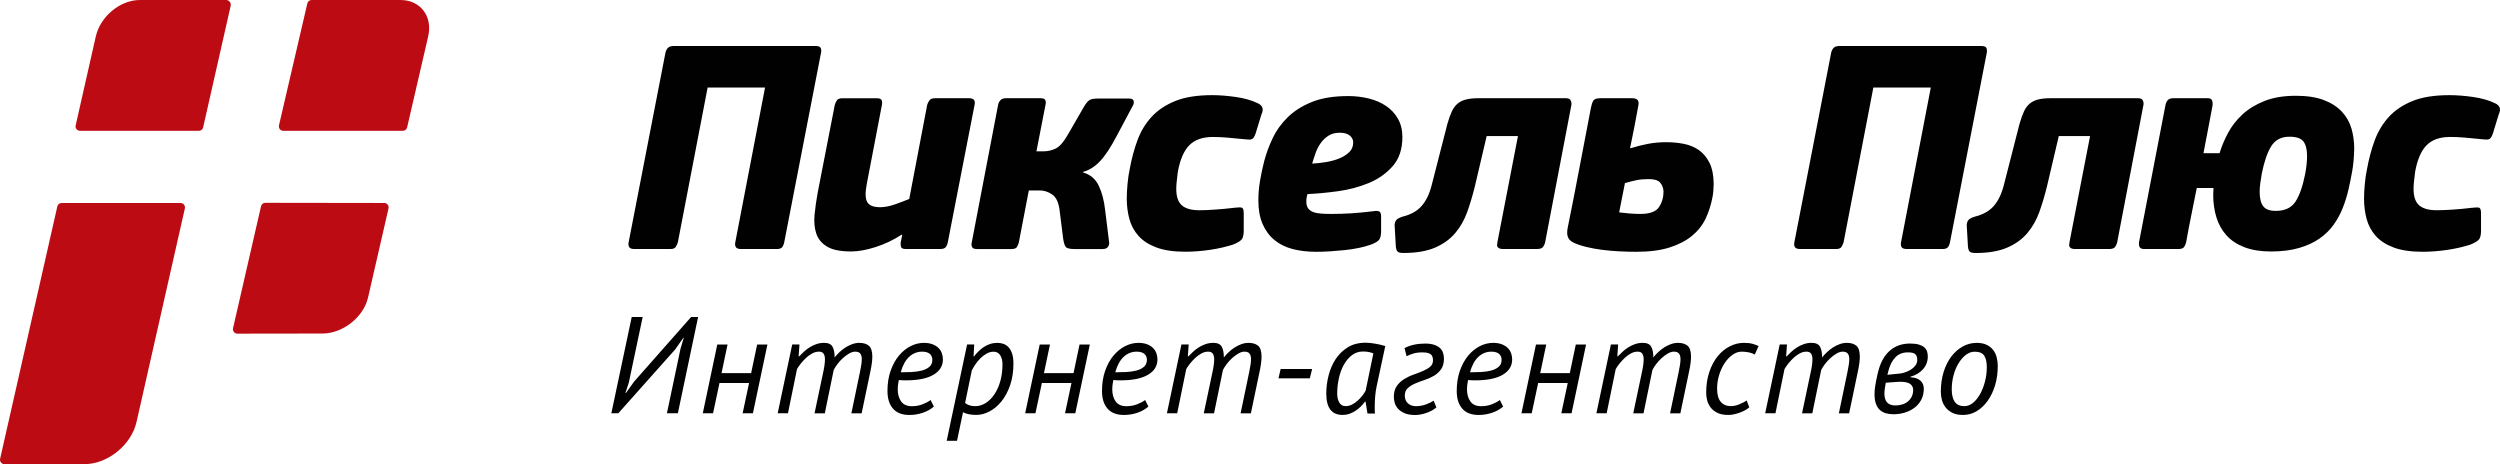 <?xml version="1.0" encoding="UTF-8"?> <!-- Generator: Adobe Illustrator 18.0.0, SVG Export Plug-In . SVG Version: 6.00 Build 0) --> <svg xmlns="http://www.w3.org/2000/svg" xmlns:xlink="http://www.w3.org/1999/xlink" id="Logo_colour_копия_1_" x="0px" y="0px" viewBox="0 0 103.446 19.205" xml:space="preserve"> <g id="Logo_horiz_3_7_"> <g id="Интернет-агентство"> <g> <path fill="#010101" d="M26.236,15.792l-0.334,0.467h-0.023l0.142-0.433l0.572-2.71H26.14l-0.844,3.985h0.289l2.357-2.647 l0.334-0.478h0.017l-0.136,0.461l-0.561,2.664h0.453l0.838-3.985h-0.289L26.236,15.792z M31.08,15.439h-1.224l0.249-1.184H29.68 l-0.6,2.846h0.425l0.266-1.252h1.224l-0.266,1.252h0.425l0.601-2.846h-0.425L31.08,15.439z M35.555,14.187 c-0.098,0-0.196,0.018-0.295,0.054c-0.098,0.036-0.192,0.083-0.28,0.139c-0.089,0.057-0.171,0.122-0.246,0.194 c-0.076,0.072-0.142,0.144-0.198,0.216c0-0.19-0.029-0.338-0.088-0.444c-0.059-0.106-0.173-0.159-0.343-0.159 c-0.121,0-0.231,0.018-0.331,0.054c-0.1,0.036-0.193,0.081-0.278,0.134c-0.085,0.053-0.162,0.113-0.232,0.179 c-0.07,0.066-0.135,0.13-0.195,0.191h-0.023l0.034-0.49h-0.3l-0.601,2.846h0.425l0.374-1.827c0.038-0.068,0.09-0.144,0.156-0.228 c0.066-0.083,0.139-0.162,0.218-0.236c0.079-0.074,0.164-0.136,0.255-0.185c0.091-0.049,0.183-0.074,0.278-0.074 c0.091,0,0.155,0.028,0.193,0.083c0.038,0.055,0.057,0.134,0.057,0.236c0,0.076-0.008,0.165-0.023,0.268 c-0.015,0.102-0.038,0.22-0.068,0.353l-0.34,1.611h0.425l0.368-1.793c0.038-0.076,0.09-0.157,0.156-0.245 c0.066-0.087,0.141-0.169,0.224-0.245c0.083-0.076,0.169-0.139,0.258-0.191c0.089-0.051,0.173-0.077,0.252-0.077 c0.098,0,0.168,0.027,0.21,0.08c0.042,0.053,0.062,0.131,0.062,0.233c0,0.065-0.007,0.141-0.02,0.228 c-0.013,0.087-0.031,0.186-0.054,0.296l-0.357,1.714h0.425l0.357-1.708c0.057-0.262,0.085-0.473,0.085-0.632 c0-0.22-0.046-0.371-0.139-0.453C35.862,14.228,35.729,14.187,35.555,14.187z M38.829,14.395 c-0.064-0.063-0.146-0.113-0.246-0.151c-0.1-0.038-0.218-0.057-0.354-0.057c-0.189,0-0.373,0.046-0.552,0.137 c-0.179,0.091-0.34,0.222-0.482,0.393c-0.142,0.171-0.256,0.38-0.343,0.626c-0.087,0.247-0.13,0.526-0.13,0.837 c0,0.311,0.076,0.554,0.229,0.729c0.153,0.175,0.38,0.262,0.683,0.262c0.181,0,0.362-0.029,0.541-0.088 c0.179-0.059,0.335-0.145,0.467-0.259l-0.136-0.273c-0.076,0.061-0.182,0.119-0.32,0.174c-0.138,0.055-0.29,0.083-0.456,0.083 c-0.2,0-0.347-0.065-0.442-0.196c-0.094-0.131-0.142-0.301-0.142-0.51c0-0.049,0.004-0.106,0.011-0.171 c0.008-0.064,0.019-0.133,0.034-0.205c0.053,0.004,0.104,0.007,0.153,0.009c0.049,0.002,0.096,0.003,0.142,0.003 c0.499,0,0.878-0.077,1.139-0.231c0.261-0.154,0.391-0.365,0.391-0.635c0-0.091-0.015-0.177-0.045-0.259 C38.941,14.529,38.893,14.457,38.829,14.395z M38.455,15.18c-0.083,0.07-0.188,0.122-0.314,0.154 c-0.127,0.032-0.267,0.052-0.422,0.06c-0.155,0.008-0.304,0.011-0.448,0.011c0.079-0.285,0.195-0.498,0.348-0.64 s0.333-0.214,0.541-0.214c0.083,0,0.152,0.01,0.207,0.031c0.055,0.021,0.097,0.048,0.127,0.08 c0.03,0.032,0.052,0.068,0.065,0.108c0.013,0.04,0.02,0.079,0.02,0.117C38.58,15.012,38.538,15.11,38.455,15.18z M41.735,14.372 c-0.06-0.066-0.13-0.114-0.21-0.142c-0.079-0.028-0.164-0.043-0.255-0.043c-0.11,0-0.212,0.016-0.306,0.048 c-0.094,0.032-0.181,0.075-0.261,0.128c-0.079,0.053-0.152,0.113-0.218,0.179c-0.066,0.066-0.126,0.134-0.178,0.202h-0.023 l0.028-0.49h-0.295l-0.844,3.985H39.6l0.249-1.184c0.034,0.027,0.101,0.052,0.201,0.077c0.1,0.025,0.216,0.037,0.348,0.037 c0.181,0,0.363-0.048,0.547-0.145c0.183-0.097,0.348-0.236,0.496-0.418c0.147-0.182,0.266-0.405,0.357-0.669 c0.091-0.264,0.136-0.563,0.136-0.897c0-0.159-0.018-0.294-0.054-0.404C41.844,14.527,41.796,14.438,41.735,14.372z M41.387,15.787c-0.062,0.213-0.146,0.395-0.252,0.547c-0.106,0.152-0.226,0.269-0.36,0.35c-0.134,0.082-0.275,0.122-0.422,0.122 c-0.079,0-0.153-0.009-0.221-0.028c-0.068-0.019-0.134-0.053-0.198-0.102l0.278-1.349c0.038-0.076,0.087-0.158,0.147-0.248 c0.06-0.089,0.129-0.173,0.207-0.25c0.077-0.078,0.162-0.143,0.255-0.196c0.093-0.053,0.19-0.08,0.292-0.08 c0.121,0,0.212,0.049,0.275,0.148c0.062,0.099,0.093,0.224,0.093,0.376C41.48,15.337,41.449,15.574,41.387,15.787z M44.421,15.439h-1.224l0.249-1.184h-0.425l-0.601,2.846h0.425l0.266-1.252h1.224l-0.266,1.252h0.425l0.601-2.846H44.67 L44.421,15.439z M47.706,14.395c-0.064-0.063-0.146-0.113-0.246-0.151c-0.1-0.038-0.218-0.057-0.354-0.057 c-0.189,0-0.373,0.046-0.552,0.137c-0.179,0.091-0.34,0.222-0.482,0.393s-0.256,0.38-0.343,0.626 c-0.087,0.247-0.13,0.526-0.13,0.837c0,0.311,0.076,0.554,0.229,0.729c0.153,0.175,0.38,0.262,0.683,0.262 c0.181,0,0.362-0.029,0.541-0.088c0.179-0.059,0.335-0.145,0.467-0.259l-0.136-0.273c-0.076,0.061-0.182,0.119-0.32,0.174 c-0.138,0.055-0.29,0.083-0.456,0.083c-0.2,0-0.348-0.065-0.442-0.196c-0.094-0.131-0.142-0.301-0.142-0.51 c0-0.049,0.004-0.106,0.011-0.171c0.008-0.064,0.019-0.133,0.034-0.205c0.053,0.004,0.104,0.007,0.153,0.009 c0.049,0.002,0.096,0.003,0.142,0.003c0.499,0,0.878-0.077,1.139-0.231c0.261-0.154,0.391-0.365,0.391-0.635 c0-0.091-0.015-0.177-0.045-0.259C47.817,14.529,47.77,14.457,47.706,14.395z M47.332,15.18c-0.083,0.07-0.188,0.122-0.314,0.154 c-0.127,0.032-0.267,0.052-0.422,0.06c-0.155,0.008-0.304,0.011-0.448,0.011c0.079-0.285,0.195-0.498,0.348-0.64 s0.333-0.214,0.541-0.214c0.083,0,0.152,0.01,0.207,0.031c0.055,0.021,0.097,0.048,0.128,0.08 c0.03,0.032,0.052,0.068,0.065,0.108c0.013,0.04,0.02,0.079,0.02,0.117C47.457,15.012,47.415,15.11,47.332,15.18z M51.66,14.187 c-0.098,0-0.196,0.018-0.295,0.054c-0.098,0.036-0.192,0.083-0.28,0.139c-0.089,0.057-0.171,0.122-0.246,0.194 c-0.076,0.072-0.142,0.144-0.198,0.216c0-0.19-0.029-0.338-0.088-0.444c-0.059-0.106-0.173-0.159-0.343-0.159 c-0.121,0-0.231,0.018-0.331,0.054c-0.1,0.036-0.193,0.081-0.278,0.134c-0.085,0.053-0.162,0.113-0.232,0.179 c-0.07,0.066-0.135,0.13-0.195,0.191h-0.023l0.034-0.49h-0.3l-0.6,2.846h0.425l0.374-1.827c0.038-0.068,0.09-0.144,0.156-0.228 c0.066-0.083,0.139-0.162,0.218-0.236c0.079-0.074,0.164-0.136,0.255-0.185c0.091-0.049,0.183-0.074,0.278-0.074 c0.091,0,0.155,0.028,0.193,0.083c0.038,0.055,0.057,0.134,0.057,0.236c0,0.076-0.008,0.165-0.023,0.268 c-0.015,0.102-0.038,0.22-0.068,0.353l-0.34,1.611h0.425l0.368-1.793c0.038-0.076,0.09-0.157,0.156-0.245 c0.066-0.087,0.141-0.169,0.224-0.245c0.083-0.076,0.169-0.139,0.258-0.191c0.089-0.051,0.173-0.077,0.252-0.077 c0.098,0,0.168,0.027,0.21,0.08c0.042,0.053,0.062,0.131,0.062,0.233c0,0.065-0.007,0.141-0.02,0.228 c-0.013,0.087-0.031,0.186-0.054,0.296l-0.357,1.714h0.425l0.357-1.708c0.057-0.262,0.085-0.473,0.085-0.632 c0-0.22-0.046-0.371-0.139-0.453C51.967,14.228,51.834,14.187,51.66,14.187z M52.901,15.656h1.297l0.096-0.387h-1.303 L52.901,15.656z M56.506,14.181c-0.29,0-0.538,0.065-0.743,0.194c-0.205,0.129-0.373,0.294-0.503,0.495 c-0.13,0.201-0.226,0.427-0.288,0.677s-0.093,0.497-0.093,0.74c0,0.588,0.225,0.882,0.674,0.882c0.102,0,0.198-0.016,0.289-0.048 c0.091-0.032,0.176-0.075,0.255-0.128c0.079-0.053,0.152-0.113,0.218-0.179c0.066-0.066,0.122-0.132,0.167-0.196h0.023 l0.079,0.495h0.312c-0.008-0.042-0.011-0.088-0.011-0.139s0-0.105,0-0.162c0-0.125,0.006-0.26,0.017-0.404 c0.011-0.144,0.032-0.286,0.062-0.427l0.357-1.662c-0.132-0.042-0.274-0.075-0.427-0.1C56.74,14.193,56.611,14.181,56.506,14.181 z M56.509,16.162c-0.034,0.065-0.079,0.134-0.136,0.208s-0.122,0.143-0.195,0.208c-0.074,0.065-0.152,0.119-0.235,0.162 c-0.083,0.044-0.17,0.065-0.261,0.065c-0.121,0-0.21-0.05-0.266-0.151c-0.057-0.101-0.085-0.223-0.085-0.367 c0-0.209,0.023-0.417,0.068-0.626c0.045-0.209,0.113-0.396,0.204-0.561c0.091-0.165,0.202-0.299,0.334-0.401 c0.132-0.102,0.285-0.154,0.459-0.154c0.174,0,0.317,0.027,0.431,0.08L56.509,16.162z M59.585,14.403 c-0.06-0.057-0.141-0.102-0.241-0.136c-0.1-0.034-0.226-0.051-0.377-0.051c-0.159,0-0.31,0.015-0.453,0.046 c-0.144,0.03-0.276,0.078-0.397,0.142l0.085,0.336c0.083-0.042,0.177-0.079,0.28-0.111c0.104-0.032,0.227-0.048,0.371-0.048 c0.162,0,0.277,0.025,0.343,0.074c0.066,0.049,0.099,0.135,0.099,0.256c0,0.11-0.04,0.198-0.119,0.265 c-0.079,0.066-0.179,0.125-0.3,0.176c-0.121,0.051-0.251,0.102-0.391,0.151c-0.14,0.049-0.27,0.112-0.391,0.188 c-0.121,0.076-0.221,0.171-0.3,0.285c-0.079,0.114-0.119,0.262-0.119,0.444c0,0.072,0.011,0.152,0.034,0.239 c0.023,0.087,0.067,0.169,0.133,0.245c0.066,0.076,0.157,0.139,0.272,0.191c0.115,0.051,0.265,0.077,0.45,0.077 c0.136,0,0.286-0.028,0.45-0.083c0.164-0.055,0.305-0.132,0.422-0.231l-0.113-0.279c-0.076,0.053-0.181,0.104-0.317,0.154 c-0.136,0.049-0.274,0.074-0.414,0.074s-0.252-0.04-0.337-0.12c-0.085-0.08-0.127-0.187-0.127-0.321 c0-0.126,0.04-0.226,0.119-0.301c0.079-0.074,0.179-0.138,0.3-0.192c0.121-0.053,0.251-0.103,0.391-0.148 c0.14-0.045,0.27-0.103,0.391-0.173c0.121-0.07,0.221-0.161,0.3-0.272c0.079-0.112,0.119-0.258,0.119-0.44 c0-0.083-0.012-0.163-0.037-0.238C59.688,14.525,59.646,14.459,59.585,14.403z M62.384,14.395 c-0.064-0.063-0.146-0.113-0.246-0.151c-0.1-0.038-0.218-0.057-0.354-0.057c-0.189,0-0.373,0.046-0.552,0.137 c-0.179,0.091-0.34,0.222-0.482,0.393c-0.142,0.171-0.256,0.38-0.343,0.626c-0.087,0.247-0.13,0.526-0.13,0.837 c0,0.311,0.076,0.554,0.229,0.729c0.153,0.175,0.38,0.262,0.683,0.262c0.181,0,0.362-0.029,0.541-0.088 c0.179-0.059,0.335-0.145,0.467-0.259l-0.136-0.273c-0.076,0.061-0.182,0.119-0.32,0.174c-0.138,0.055-0.29,0.083-0.456,0.083 c-0.2,0-0.347-0.065-0.442-0.196c-0.094-0.131-0.142-0.301-0.142-0.51c0-0.049,0.004-0.106,0.011-0.171 c0.008-0.064,0.019-0.133,0.034-0.205c0.053,0.004,0.104,0.007,0.153,0.009c0.049,0.002,0.096,0.003,0.142,0.003 c0.499,0,0.878-0.077,1.139-0.231c0.261-0.154,0.391-0.365,0.391-0.635c0-0.091-0.015-0.177-0.045-0.259 C62.495,14.529,62.448,14.457,62.384,14.395z M62.01,15.18c-0.083,0.07-0.188,0.122-0.314,0.154 c-0.127,0.032-0.267,0.052-0.422,0.06c-0.155,0.008-0.304,0.011-0.448,0.011c0.079-0.285,0.195-0.498,0.348-0.64 s0.333-0.214,0.541-0.214c0.083,0,0.152,0.01,0.207,0.031c0.055,0.021,0.097,0.048,0.127,0.08 c0.03,0.032,0.052,0.068,0.065,0.108s0.02,0.079,0.02,0.117C62.135,15.012,62.093,15.11,62.01,15.18z M64.956,15.439h-1.224 l0.249-1.184h-0.425l-0.601,2.846h0.425l0.266-1.252h1.224l-0.266,1.252h0.425l0.6-2.846h-0.425L64.956,15.439z M69.431,14.187 c-0.098,0-0.196,0.018-0.295,0.054c-0.098,0.036-0.192,0.083-0.28,0.139s-0.171,0.122-0.246,0.194 c-0.076,0.072-0.142,0.144-0.198,0.216c0-0.19-0.029-0.338-0.088-0.444c-0.059-0.106-0.173-0.159-0.343-0.159 c-0.121,0-0.231,0.018-0.331,0.054c-0.1,0.036-0.193,0.081-0.278,0.134c-0.085,0.053-0.162,0.113-0.232,0.179 c-0.07,0.066-0.135,0.13-0.195,0.191h-0.023l0.034-0.49h-0.3l-0.6,2.846h0.425l0.374-1.827c0.038-0.068,0.09-0.144,0.156-0.228 c0.066-0.083,0.139-0.162,0.218-0.236c0.079-0.074,0.164-0.136,0.255-0.185c0.091-0.049,0.183-0.074,0.278-0.074 c0.091,0,0.155,0.028,0.193,0.083c0.038,0.055,0.057,0.134,0.057,0.236c0,0.076-0.008,0.165-0.023,0.268 c-0.015,0.102-0.038,0.22-0.068,0.353l-0.34,1.611h0.425l0.368-1.793c0.038-0.076,0.09-0.157,0.156-0.245 c0.066-0.087,0.141-0.169,0.224-0.245c0.083-0.076,0.169-0.139,0.258-0.191c0.089-0.051,0.173-0.077,0.252-0.077 c0.098,0,0.168,0.027,0.21,0.08c0.042,0.053,0.062,0.131,0.062,0.233c0,0.065-0.007,0.141-0.02,0.228 c-0.013,0.087-0.031,0.186-0.054,0.296l-0.357,1.714h0.425l0.357-1.708c0.057-0.262,0.085-0.473,0.085-0.632 c0-0.22-0.046-0.371-0.139-0.453C69.738,14.228,69.605,14.187,69.431,14.187z M72.161,14.187c-0.2,0-0.395,0.047-0.583,0.142 c-0.189,0.095-0.356,0.232-0.501,0.41c-0.145,0.178-0.262,0.396-0.348,0.652c-0.087,0.256-0.13,0.546-0.13,0.868 c0,0.095,0.013,0.195,0.04,0.302c0.026,0.106,0.074,0.205,0.142,0.296c0.068,0.091,0.161,0.166,0.28,0.225 c0.119,0.059,0.271,0.088,0.456,0.088c0.068,0,0.14-0.008,0.215-0.023c0.076-0.015,0.152-0.036,0.229-0.063 c0.077-0.027,0.153-0.059,0.227-0.097c0.074-0.038,0.139-0.082,0.195-0.131l-0.108-0.285c-0.076,0.053-0.176,0.105-0.3,0.157 c-0.125,0.051-0.244,0.077-0.357,0.077c-0.174,0-0.312-0.059-0.414-0.176c-0.102-0.118-0.153-0.3-0.153-0.547 c0-0.194,0.028-0.382,0.085-0.566c0.057-0.184,0.132-0.347,0.227-0.49c0.094-0.142,0.203-0.257,0.326-0.344 c0.123-0.087,0.248-0.131,0.377-0.131c0.109,0,0.211,0.01,0.306,0.031c0.094,0.021,0.174,0.05,0.238,0.088l0.159-0.353 c-0.076-0.034-0.16-0.065-0.252-0.091C72.423,14.2,72.305,14.187,72.161,14.187z M76.416,14.187 c-0.098,0-0.196,0.018-0.295,0.054c-0.098,0.036-0.192,0.083-0.28,0.139c-0.089,0.057-0.171,0.122-0.246,0.194 c-0.076,0.072-0.142,0.144-0.198,0.216c0-0.19-0.029-0.338-0.088-0.444c-0.059-0.106-0.173-0.159-0.343-0.159 c-0.121,0-0.231,0.018-0.331,0.054c-0.1,0.036-0.193,0.081-0.278,0.134c-0.085,0.053-0.162,0.113-0.232,0.179 c-0.07,0.066-0.135,0.13-0.195,0.191h-0.023l0.034-0.49h-0.3l-0.601,2.846h0.425l0.374-1.827c0.038-0.068,0.09-0.144,0.156-0.228 c0.066-0.083,0.139-0.162,0.218-0.236c0.079-0.074,0.164-0.136,0.255-0.185c0.091-0.049,0.183-0.074,0.278-0.074 c0.091,0,0.155,0.028,0.193,0.083c0.038,0.055,0.057,0.134,0.057,0.236c0,0.076-0.008,0.165-0.023,0.268 c-0.015,0.102-0.038,0.22-0.068,0.353l-0.34,1.611h0.425l0.368-1.793c0.038-0.076,0.09-0.157,0.156-0.245 c0.066-0.087,0.141-0.169,0.224-0.245c0.083-0.076,0.169-0.139,0.258-0.191c0.089-0.051,0.173-0.077,0.252-0.077 c0.098,0,0.168,0.027,0.21,0.08c0.042,0.053,0.062,0.131,0.062,0.233c0,0.065-0.007,0.141-0.02,0.228 c-0.013,0.087-0.031,0.186-0.054,0.296l-0.357,1.714h0.425l0.357-1.708c0.057-0.262,0.085-0.473,0.085-0.632 c0-0.22-0.046-0.371-0.139-0.453C76.723,14.228,76.59,14.187,76.416,14.187z M79.574,15.274c0.13-0.148,0.195-0.323,0.195-0.524 c0-0.08-0.011-0.152-0.034-0.216c-0.023-0.064-0.062-0.12-0.119-0.168c-0.057-0.047-0.132-0.084-0.227-0.111 c-0.094-0.026-0.213-0.04-0.357-0.04c-0.34,0-0.625,0.104-0.855,0.313c-0.23,0.209-0.393,0.526-0.487,0.951 c-0.026,0.114-0.047,0.212-0.062,0.293c-0.015,0.082-0.027,0.153-0.037,0.214c-0.009,0.061-0.016,0.116-0.02,0.165 c-0.004,0.049-0.006,0.102-0.006,0.159c0,0.159,0.02,0.293,0.06,0.401c0.04,0.108,0.094,0.194,0.164,0.256 c0.07,0.063,0.153,0.107,0.249,0.134c0.096,0.026,0.199,0.04,0.309,0.04c0.162,0,0.319-0.023,0.47-0.068 c0.151-0.046,0.285-0.113,0.402-0.202c0.117-0.089,0.211-0.199,0.28-0.33c0.07-0.131,0.105-0.284,0.105-0.458 c0-0.14-0.048-0.252-0.144-0.336c-0.096-0.083-0.235-0.129-0.416-0.137l0.011-0.023C79.271,15.527,79.444,15.422,79.574,15.274z M79.163,16.128c0,0.11-0.02,0.205-0.06,0.285c-0.04,0.08-0.093,0.147-0.161,0.202c-0.068,0.055-0.146,0.096-0.235,0.122 c-0.089,0.027-0.182,0.04-0.28,0.04c-0.302,0-0.453-0.163-0.453-0.49c0-0.057,0.005-0.12,0.014-0.191 c0.009-0.07,0.024-0.157,0.042-0.259c0.125-0.011,0.225-0.019,0.3-0.023c0.076-0.004,0.133-0.008,0.173-0.011 c0.04-0.004,0.068-0.006,0.085-0.006c0.017,0,0.031,0,0.042,0c0.193,0,0.329,0.03,0.411,0.091 C79.123,15.95,79.163,16.029,79.163,16.128z M78.818,15.411c-0.083,0.027-0.153,0.042-0.21,0.046l-0.51,0.051l0.034-0.137 c0.064-0.254,0.162-0.45,0.295-0.586c0.132-0.137,0.306-0.205,0.521-0.205c0.151,0,0.253,0.026,0.306,0.077 c0.053,0.051,0.079,0.128,0.079,0.231c0,0.091-0.026,0.171-0.079,0.239c-0.053,0.068-0.118,0.126-0.195,0.174 C78.981,15.347,78.901,15.384,78.818,15.411z M82.619,14.782c-0.03-0.116-0.08-0.218-0.15-0.307 c-0.07-0.089-0.161-0.159-0.272-0.211c-0.111-0.051-0.246-0.077-0.405-0.077c-0.204,0-0.396,0.049-0.575,0.148 c-0.179,0.099-0.337,0.237-0.473,0.416c-0.136,0.178-0.243,0.392-0.32,0.64c-0.077,0.249-0.116,0.523-0.116,0.823 c0,0.118,0.016,0.233,0.048,0.347c0.032,0.114,0.085,0.216,0.159,0.307c0.074,0.091,0.168,0.164,0.283,0.219 c0.115,0.055,0.258,0.083,0.428,0.083c0.204,0,0.393-0.052,0.566-0.157c0.174-0.104,0.326-0.248,0.456-0.43 s0.232-0.397,0.306-0.643c0.074-0.247,0.11-0.512,0.11-0.797C82.664,15.018,82.649,14.898,82.619,14.782z M82.135,15.789 c-0.051,0.195-0.119,0.369-0.204,0.521s-0.183,0.272-0.295,0.362c-0.111,0.089-0.229,0.134-0.354,0.134 c-0.181,0-0.314-0.06-0.397-0.179c-0.083-0.12-0.125-0.291-0.125-0.515c0-0.205,0.026-0.401,0.076-0.589s0.121-0.354,0.21-0.498 c0.089-0.144,0.19-0.259,0.303-0.344s0.232-0.128,0.357-0.128c0.196,0,0.329,0.056,0.399,0.168 c0.07,0.112,0.105,0.265,0.105,0.458C82.211,15.39,82.186,15.594,82.135,15.789z"></path> </g> </g> <g id="Shape_1_copy_3"> <g> <path fill="#BD0B13" d="M9.362,0H5.788C4.967,0,4.149,0.684,3.963,1.513L3.131,5.188c-0.025,0.11,0.054,0.224,0.176,0.224 L8.23,5.413c0.085,0,0.158-0.057,0.176-0.142l1.141-5.039C9.57,0.127,9.481,0,9.362,0z M7.471,8.401H2.548 c-0.085,0-0.158,0.057-0.176,0.141l-2.367,10.44c-0.012,0.056,0,0.109,0.035,0.155c0.035,0.045,0.085,0.069,0.143,0.069h3.311 c0.956,0,1.942-0.79,2.157-1.753l1.998-8.828c0.012-0.055,0-0.11-0.035-0.156C7.578,8.423,7.529,8.401,7.471,8.401z M15.899,8.399l-4.92-0.007c-0.085,0-0.16,0.058-0.178,0.143L9.643,13.58c-0.013,0.056-0.002,0.111,0.035,0.156 c0.035,0.045,0.085,0.07,0.143,0.07l3.527-0.005c0.821,0,1.691-0.664,1.881-1.489l0.847-3.687 c0.012-0.057,0.002-0.111-0.035-0.156C16.005,8.423,15.955,8.399,15.899,8.399z M16.573,0h-3.68 c-0.085,0-0.158,0.057-0.176,0.142l-1.174,5.046c-0.012,0.055,0,0.11,0.035,0.155c0.035,0.045,0.085,0.07,0.143,0.07h4.947 c0.085,0,0.16-0.058,0.178-0.142l0.871-3.765C17.911,0.677,17.396,0,16.573,0z"></path> </g> </g> <g id="Пиксель_Плюс_copy_3"> <g> <path fill="#010101" d="M33.965,1.999c-0.021-0.063-0.09-0.095-0.207-0.095h-5.885c-0.109,0-0.189,0.027-0.239,0.082 c-0.05,0.055-0.084,0.124-0.101,0.208l-1.521,7.832c-0.017,0.084-0.008,0.152,0.025,0.202c0.033,0.051,0.105,0.076,0.214,0.076 h1.496c0.109,0,0.182-0.032,0.22-0.095c0.038-0.063,0.065-0.124,0.082-0.184l1.232-6.404h2.376l-1.232,6.404 c-0.017,0.084-0.008,0.152,0.025,0.203c0.033,0.051,0.105,0.076,0.214,0.076h1.484c0.117,0,0.195-0.032,0.233-0.095 c0.038-0.063,0.061-0.124,0.069-0.183l1.521-7.832C33.988,2.127,33.986,2.062,33.965,1.999z M40.1,4.064h-1.408 c-0.117,0-0.197,0.032-0.239,0.095c-0.042,0.063-0.071,0.124-0.088,0.183l-0.742,3.891c-0.143,0.059-0.331,0.131-0.566,0.215 c-0.235,0.084-0.449,0.126-0.641,0.126c-0.268,0-0.444-0.069-0.528-0.208c-0.084-0.139-0.092-0.385-0.025-0.739l0.629-3.284 c0.017-0.084,0.013-0.152-0.013-0.202c-0.025-0.051-0.092-0.076-0.201-0.076h-1.421c-0.117,0-0.195,0.032-0.233,0.095 c-0.038,0.063-0.065,0.124-0.082,0.183l-0.704,3.613c-0.059,0.32-0.103,0.627-0.132,0.922C33.677,9.172,33.7,9.433,33.775,9.66 c0.075,0.227,0.224,0.409,0.446,0.543c0.222,0.135,0.555,0.202,1,0.202c0.293,0,0.631-0.061,1.012-0.183 c0.381-0.122,0.74-0.292,1.075-0.512l0.025,0.013l-0.063,0.303c-0.008,0.068-0.004,0.131,0.013,0.19 c0.017,0.059,0.084,0.088,0.201,0.088h1.421c0.109,0,0.184-0.025,0.226-0.076c0.042-0.051,0.071-0.118,0.088-0.202l1.107-5.685 C40.368,4.157,40.293,4.064,40.1,4.064z M45.52,6.667c0.214-0.227,0.442-0.573,0.685-1.036l0.666-1.251 c0.042-0.067,0.054-0.135,0.038-0.202c-0.017-0.067-0.08-0.101-0.189-0.101h-1.27c-0.185,0-0.31,0.023-0.377,0.07 c-0.067,0.046-0.138,0.133-0.214,0.259L44.181,5.58c-0.168,0.295-0.331,0.482-0.49,0.562c-0.159,0.08-0.331,0.12-0.516,0.12 h-0.289l0.377-1.933c0.017-0.059,0.015-0.118-0.006-0.177c-0.021-0.059-0.086-0.088-0.195-0.088h-1.433 c-0.101,0-0.176,0.025-0.226,0.076c-0.05,0.05-0.084,0.114-0.101,0.189l-1.094,5.71c-0.017,0.076-0.011,0.139,0.019,0.19 c0.029,0.051,0.094,0.076,0.195,0.076h1.433c0.117,0,0.193-0.029,0.226-0.088c0.033-0.059,0.058-0.118,0.075-0.177l0.415-2.16 h0.453c0.176,0,0.346,0.055,0.509,0.164c0.164,0.11,0.266,0.32,0.308,0.632l0.151,1.2c0.025,0.169,0.061,0.282,0.107,0.341 c0.046,0.059,0.17,0.088,0.371,0.088h1.157c0.109,0,0.184-0.034,0.226-0.101c0.042-0.067,0.054-0.135,0.038-0.202l-0.163-1.314 c-0.042-0.387-0.13-0.722-0.264-1.004c-0.134-0.282-0.352-0.465-0.654-0.549l0.013-0.025C45.074,7.041,45.307,6.894,45.52,6.667z M52.231,4.443c-0.034-0.076-0.101-0.135-0.201-0.177c-0.243-0.118-0.541-0.202-0.893-0.253 c-0.352-0.051-0.679-0.076-0.981-0.076c-0.62,0-1.132,0.082-1.534,0.246c-0.402,0.164-0.729,0.385-0.981,0.663 c-0.252,0.278-0.444,0.6-0.578,0.966c-0.134,0.366-0.239,0.756-0.314,1.168c-0.042,0.194-0.074,0.404-0.094,0.632 c-0.021,0.227-0.031,0.43-0.031,0.606c0,0.295,0.036,0.575,0.107,0.84c0.071,0.265,0.197,0.499,0.377,0.701 c0.18,0.202,0.427,0.362,0.742,0.48c0.314,0.118,0.715,0.177,1.201,0.177c0.151,0,0.312-0.006,0.484-0.019 c0.172-0.013,0.346-0.032,0.522-0.057c0.176-0.025,0.346-0.057,0.509-0.095s0.312-0.078,0.446-0.12 c0.209-0.084,0.337-0.164,0.383-0.24c0.046-0.076,0.069-0.19,0.069-0.341v-0.72c0-0.143-0.029-0.221-0.088-0.234 c-0.059-0.013-0.155-0.01-0.289,0.006c-0.277,0.034-0.545,0.059-0.805,0.076C50.022,8.692,49.804,8.7,49.628,8.7 c-0.327,0-0.568-0.067-0.723-0.202c-0.155-0.135-0.233-0.362-0.233-0.682c0-0.093,0.006-0.196,0.019-0.31 c0.013-0.114,0.027-0.242,0.044-0.385c0.092-0.514,0.252-0.884,0.478-1.112c0.226-0.227,0.549-0.341,0.968-0.341 c0.193,0,0.388,0.008,0.585,0.025c0.197,0.017,0.421,0.038,0.673,0.063c0.084,0.008,0.155,0.015,0.214,0.019 c0.059,0.004,0.105,0,0.138-0.013c0.033-0.013,0.063-0.038,0.088-0.076s0.05-0.09,0.075-0.158l0.239-0.783 C52.252,4.62,52.264,4.519,52.231,4.443z M55.37,7.911c0.457-0.063,0.882-0.177,1.276-0.341c0.394-0.164,0.723-0.398,0.987-0.701 c0.264-0.303,0.396-0.703,0.396-1.2c0-0.286-0.061-0.537-0.182-0.752c-0.122-0.215-0.285-0.392-0.49-0.531 c-0.206-0.139-0.445-0.242-0.717-0.31c-0.272-0.067-0.555-0.101-0.849-0.101c-0.595,0-1.094,0.08-1.496,0.24 c-0.402,0.16-0.738,0.371-1.006,0.632c-0.268,0.261-0.478,0.552-0.629,0.872c-0.151,0.32-0.268,0.64-0.352,0.96 c-0.067,0.261-0.124,0.529-0.17,0.802c-0.046,0.274-0.069,0.545-0.069,0.815c0,0.379,0.059,0.703,0.176,0.973 c0.117,0.27,0.281,0.491,0.49,0.663c0.209,0.173,0.461,0.297,0.754,0.373c0.293,0.076,0.62,0.114,0.981,0.114 c0.176,0,0.365-0.006,0.566-0.019s0.402-0.03,0.604-0.051c0.201-0.021,0.394-0.051,0.578-0.088 c0.184-0.038,0.348-0.082,0.49-0.133c0.184-0.067,0.304-0.137,0.358-0.208c0.054-0.071,0.082-0.191,0.082-0.36V8.953 c0-0.118-0.029-0.187-0.088-0.208c-0.059-0.021-0.134-0.023-0.226-0.006c-0.352,0.042-0.66,0.072-0.924,0.088 c-0.264,0.017-0.539,0.025-0.824,0.025c-0.151,0-0.289-0.004-0.415-0.013c-0.126-0.008-0.235-0.029-0.327-0.063 c-0.092-0.034-0.163-0.084-0.214-0.152c-0.05-0.067-0.076-0.16-0.076-0.278c0-0.118,0.017-0.223,0.05-0.316 C54.492,8.014,54.913,7.974,55.37,7.911z M54.439,6.326c0.054-0.152,0.126-0.288,0.214-0.411 c0.088-0.122,0.195-0.223,0.321-0.303c0.126-0.08,0.281-0.12,0.465-0.12c0.176,0,0.312,0.038,0.409,0.114 c0.096,0.076,0.145,0.173,0.145,0.291c0,0.16-0.055,0.293-0.163,0.398c-0.109,0.105-0.245,0.192-0.409,0.259 c-0.163,0.068-0.346,0.118-0.547,0.152c-0.201,0.034-0.394,0.055-0.578,0.063C54.337,6.625,54.385,6.477,54.439,6.326z M65.024,4.279c0-0.051-0.015-0.099-0.044-0.145c-0.029-0.046-0.094-0.07-0.195-0.07h-3.609c-0.201,0-0.371,0.017-0.509,0.051 c-0.138,0.034-0.256,0.091-0.352,0.171c-0.096,0.08-0.176,0.188-0.239,0.322c-0.063,0.135-0.124,0.303-0.182,0.505L59.24,7.664 c-0.092,0.362-0.231,0.649-0.415,0.859c-0.184,0.211-0.448,0.358-0.792,0.442c-0.126,0.042-0.21,0.086-0.251,0.133 c-0.042,0.046-0.067,0.116-0.075,0.208l0.05,0.884c0.008,0.101,0.031,0.172,0.069,0.215c0.038,0.042,0.119,0.063,0.245,0.063 c0.528,0,0.964-0.074,1.308-0.222c0.344-0.148,0.622-0.348,0.836-0.602c0.214-0.253,0.379-0.545,0.497-0.874 c0.117-0.329,0.222-0.68,0.314-1.051l0.49-2.09h1.295c-0.143,0.743-0.285,1.478-0.427,2.204 c-0.143,0.726-0.285,1.461-0.427,2.204v0.038c0,0.017-0.002,0.027-0.006,0.032c-0.004,0.004-0.006,0.011-0.006,0.019 c0,0.118,0.084,0.177,0.252,0.177h1.396c0.126,0,0.209-0.027,0.252-0.082c0.042-0.055,0.071-0.116,0.088-0.183l1.094-5.722V4.279 z M70.299,6.212c-0.18-0.126-0.388-0.213-0.622-0.259c-0.235-0.046-0.478-0.069-0.729-0.069c-0.268,0-0.522,0.023-0.761,0.069 c-0.239,0.046-0.48,0.107-0.723,0.183c0-0.008-0.004-0.013-0.013-0.013c0.059-0.278,0.115-0.558,0.17-0.84 c0.054-0.282,0.107-0.562,0.157-0.84c0.017-0.084,0.025-0.143,0.025-0.177c0-0.135-0.092-0.202-0.277-0.202h-1.308 c-0.151,0-0.247,0.034-0.289,0.101c-0.042,0.068-0.075,0.169-0.101,0.303c-0.159,0.826-0.317,1.649-0.472,2.47 c-0.155,0.821-0.316,1.644-0.484,2.47c-0.008,0.042-0.015,0.08-0.019,0.114c-0.004,0.034-0.006,0.068-0.006,0.101 c0,0.093,0.019,0.173,0.057,0.24c0.038,0.068,0.107,0.126,0.207,0.177c0.142,0.068,0.316,0.126,0.522,0.177 c0.205,0.051,0.423,0.09,0.654,0.12c0.231,0.029,0.467,0.051,0.71,0.063c0.243,0.013,0.478,0.019,0.704,0.019 c0.545,0,1.004-0.059,1.377-0.177c0.373-0.118,0.683-0.278,0.93-0.48c0.247-0.202,0.436-0.44,0.566-0.714 c0.13-0.274,0.224-0.566,0.283-0.878c0.017-0.076,0.029-0.168,0.038-0.278c0.008-0.109,0.013-0.198,0.013-0.265 c0-0.362-0.057-0.657-0.17-0.884C70.626,6.515,70.479,6.338,70.299,6.212z M68.645,8.572c-0.126,0.187-0.382,0.28-0.767,0.28 c-0.151,0-0.304-0.006-0.459-0.019c-0.155-0.013-0.295-0.028-0.421-0.045l0.239-1.211c0.176-0.051,0.335-0.091,0.478-0.121 c0.142-0.03,0.31-0.045,0.503-0.045c0.235,0,0.394,0.049,0.478,0.147c0.084,0.098,0.13,0.219,0.138,0.363 C68.834,8.168,68.771,8.385,68.645,8.572z M82.2,1.999c-0.021-0.063-0.09-0.095-0.207-0.095h-5.885 c-0.109,0-0.189,0.027-0.239,0.082c-0.05,0.055-0.084,0.124-0.1,0.208l-1.521,7.832c-0.017,0.084-0.008,0.152,0.025,0.202 c0.033,0.051,0.105,0.076,0.214,0.076h1.496c0.109,0,0.182-0.032,0.22-0.095c0.038-0.063,0.065-0.124,0.082-0.184l1.232-6.404 h2.377l-1.232,6.404c-0.017,0.084-0.008,0.152,0.025,0.203s0.105,0.076,0.214,0.076h1.484c0.117,0,0.195-0.032,0.233-0.095 c0.038-0.063,0.061-0.124,0.069-0.183l1.521-7.832C82.223,2.127,82.221,2.062,82.2,1.999z M88.698,4.279 c0-0.051-0.015-0.099-0.044-0.145c-0.029-0.046-0.094-0.07-0.195-0.07H84.85c-0.201,0-0.371,0.017-0.509,0.051 c-0.138,0.034-0.256,0.091-0.352,0.171c-0.097,0.08-0.176,0.188-0.239,0.322c-0.063,0.135-0.124,0.303-0.182,0.505l-0.654,2.552 c-0.092,0.362-0.231,0.649-0.415,0.859c-0.185,0.211-0.449,0.358-0.792,0.442c-0.126,0.042-0.21,0.086-0.252,0.133 c-0.042,0.046-0.067,0.116-0.075,0.208l0.05,0.884c0.008,0.101,0.031,0.172,0.069,0.215c0.038,0.042,0.12,0.063,0.245,0.063 c0.528,0,0.964-0.074,1.308-0.222c0.344-0.148,0.622-0.348,0.836-0.602c0.214-0.253,0.379-0.545,0.497-0.874 c0.117-0.329,0.222-0.68,0.314-1.051l0.49-2.09h1.295c-0.143,0.743-0.285,1.478-0.428,2.204 c-0.143,0.726-0.285,1.461-0.427,2.204v0.038c0,0.017-0.002,0.027-0.006,0.032c-0.004,0.004-0.006,0.011-0.006,0.019 c0,0.118,0.084,0.177,0.251,0.177h1.396c0.126,0,0.209-0.027,0.251-0.082c0.042-0.055,0.071-0.116,0.088-0.183l1.094-5.722V4.279 z M96.903,4.62c-0.189-0.202-0.438-0.362-0.748-0.48c-0.31-0.118-0.696-0.177-1.157-0.177c-0.503,0-0.935,0.072-1.295,0.215 c-0.361,0.143-0.664,0.328-0.912,0.556c-0.247,0.227-0.446,0.482-0.597,0.764c-0.151,0.282-0.268,0.562-0.352,0.84h-0.666 c0.067-0.328,0.13-0.657,0.189-0.985c0.059-0.328,0.121-0.661,0.189-0.998V4.266c0-0.051-0.013-0.097-0.038-0.139 c-0.025-0.042-0.084-0.063-0.176-0.063H89.93c-0.109,0-0.187,0.027-0.233,0.082c-0.046,0.055-0.078,0.124-0.094,0.208 l-1.094,5.672v0.088c0,0.126,0.071,0.19,0.214,0.19h1.421c0.117,0,0.195-0.029,0.233-0.088c0.038-0.059,0.065-0.122,0.082-0.19 c0.067-0.379,0.138-0.754,0.214-1.124c0.075-0.37,0.151-0.745,0.226-1.124h0.692c0,0.042-0.002,0.088-0.006,0.139 c-0.004,0.051-0.006,0.097-0.006,0.139c0,0.337,0.044,0.649,0.132,0.935c0.088,0.286,0.226,0.535,0.415,0.745 c0.189,0.211,0.436,0.375,0.742,0.493c0.306,0.118,0.673,0.177,1.1,0.177c0.444,0,0.832-0.049,1.163-0.145 c0.331-0.097,0.614-0.227,0.849-0.392c0.235-0.164,0.43-0.356,0.585-0.575c0.155-0.219,0.281-0.45,0.377-0.695 c0.096-0.244,0.174-0.495,0.233-0.752c0.059-0.257,0.109-0.503,0.151-0.739c0.05-0.269,0.08-0.589,0.088-0.96 c0-0.286-0.038-0.562-0.113-0.827C97.223,5.056,97.091,4.822,96.903,4.62z M95.387,7.185c-0.101,0.514-0.235,0.899-0.402,1.156 c-0.168,0.257-0.44,0.385-0.817,0.385c-0.251,0-0.426-0.065-0.522-0.196c-0.097-0.13-0.145-0.33-0.145-0.6 c0-0.101,0.008-0.215,0.025-0.341c0.017-0.126,0.038-0.261,0.063-0.404c0.101-0.505,0.233-0.886,0.396-1.143 c0.163-0.257,0.413-0.385,0.748-0.385c0.285,0,0.478,0.065,0.578,0.196c0.101,0.131,0.151,0.331,0.151,0.6 C95.463,6.662,95.438,6.907,95.387,7.185z M103.428,4.443c-0.034-0.076-0.101-0.135-0.201-0.177 c-0.243-0.118-0.541-0.202-0.893-0.253c-0.352-0.051-0.679-0.076-0.981-0.076c-0.62,0-1.132,0.082-1.534,0.246 c-0.402,0.164-0.729,0.385-0.981,0.663c-0.251,0.278-0.444,0.6-0.578,0.966c-0.134,0.366-0.239,0.756-0.314,1.168 c-0.042,0.194-0.073,0.404-0.094,0.632C97.83,7.841,97.82,8.043,97.82,8.22c0,0.295,0.036,0.575,0.107,0.84 c0.071,0.265,0.197,0.499,0.377,0.701c0.18,0.202,0.427,0.362,0.742,0.48c0.314,0.118,0.715,0.177,1.201,0.177 c0.151,0,0.312-0.006,0.484-0.019c0.172-0.013,0.346-0.032,0.522-0.057c0.176-0.025,0.346-0.057,0.509-0.095 s0.312-0.078,0.446-0.12c0.209-0.084,0.337-0.164,0.384-0.24c0.046-0.076,0.069-0.19,0.069-0.341v-0.72 c0-0.143-0.029-0.221-0.088-0.234c-0.059-0.013-0.155-0.01-0.289,0.006c-0.277,0.034-0.545,0.059-0.805,0.076 c-0.26,0.017-0.478,0.025-0.654,0.025c-0.327,0-0.568-0.067-0.723-0.202c-0.155-0.135-0.233-0.362-0.233-0.682 c0-0.093,0.006-0.196,0.019-0.31c0.013-0.114,0.027-0.242,0.044-0.385c0.092-0.514,0.252-0.884,0.478-1.112 c0.226-0.227,0.549-0.341,0.968-0.341c0.193,0,0.388,0.008,0.585,0.025c0.197,0.017,0.421,0.038,0.673,0.063 c0.084,0.008,0.155,0.015,0.214,0.019c0.059,0.004,0.105,0,0.138-0.013c0.034-0.013,0.063-0.038,0.088-0.076 s0.05-0.09,0.075-0.158l0.239-0.783C103.449,4.62,103.461,4.519,103.428,4.443z"></path> </g> </g> </g> </svg> 